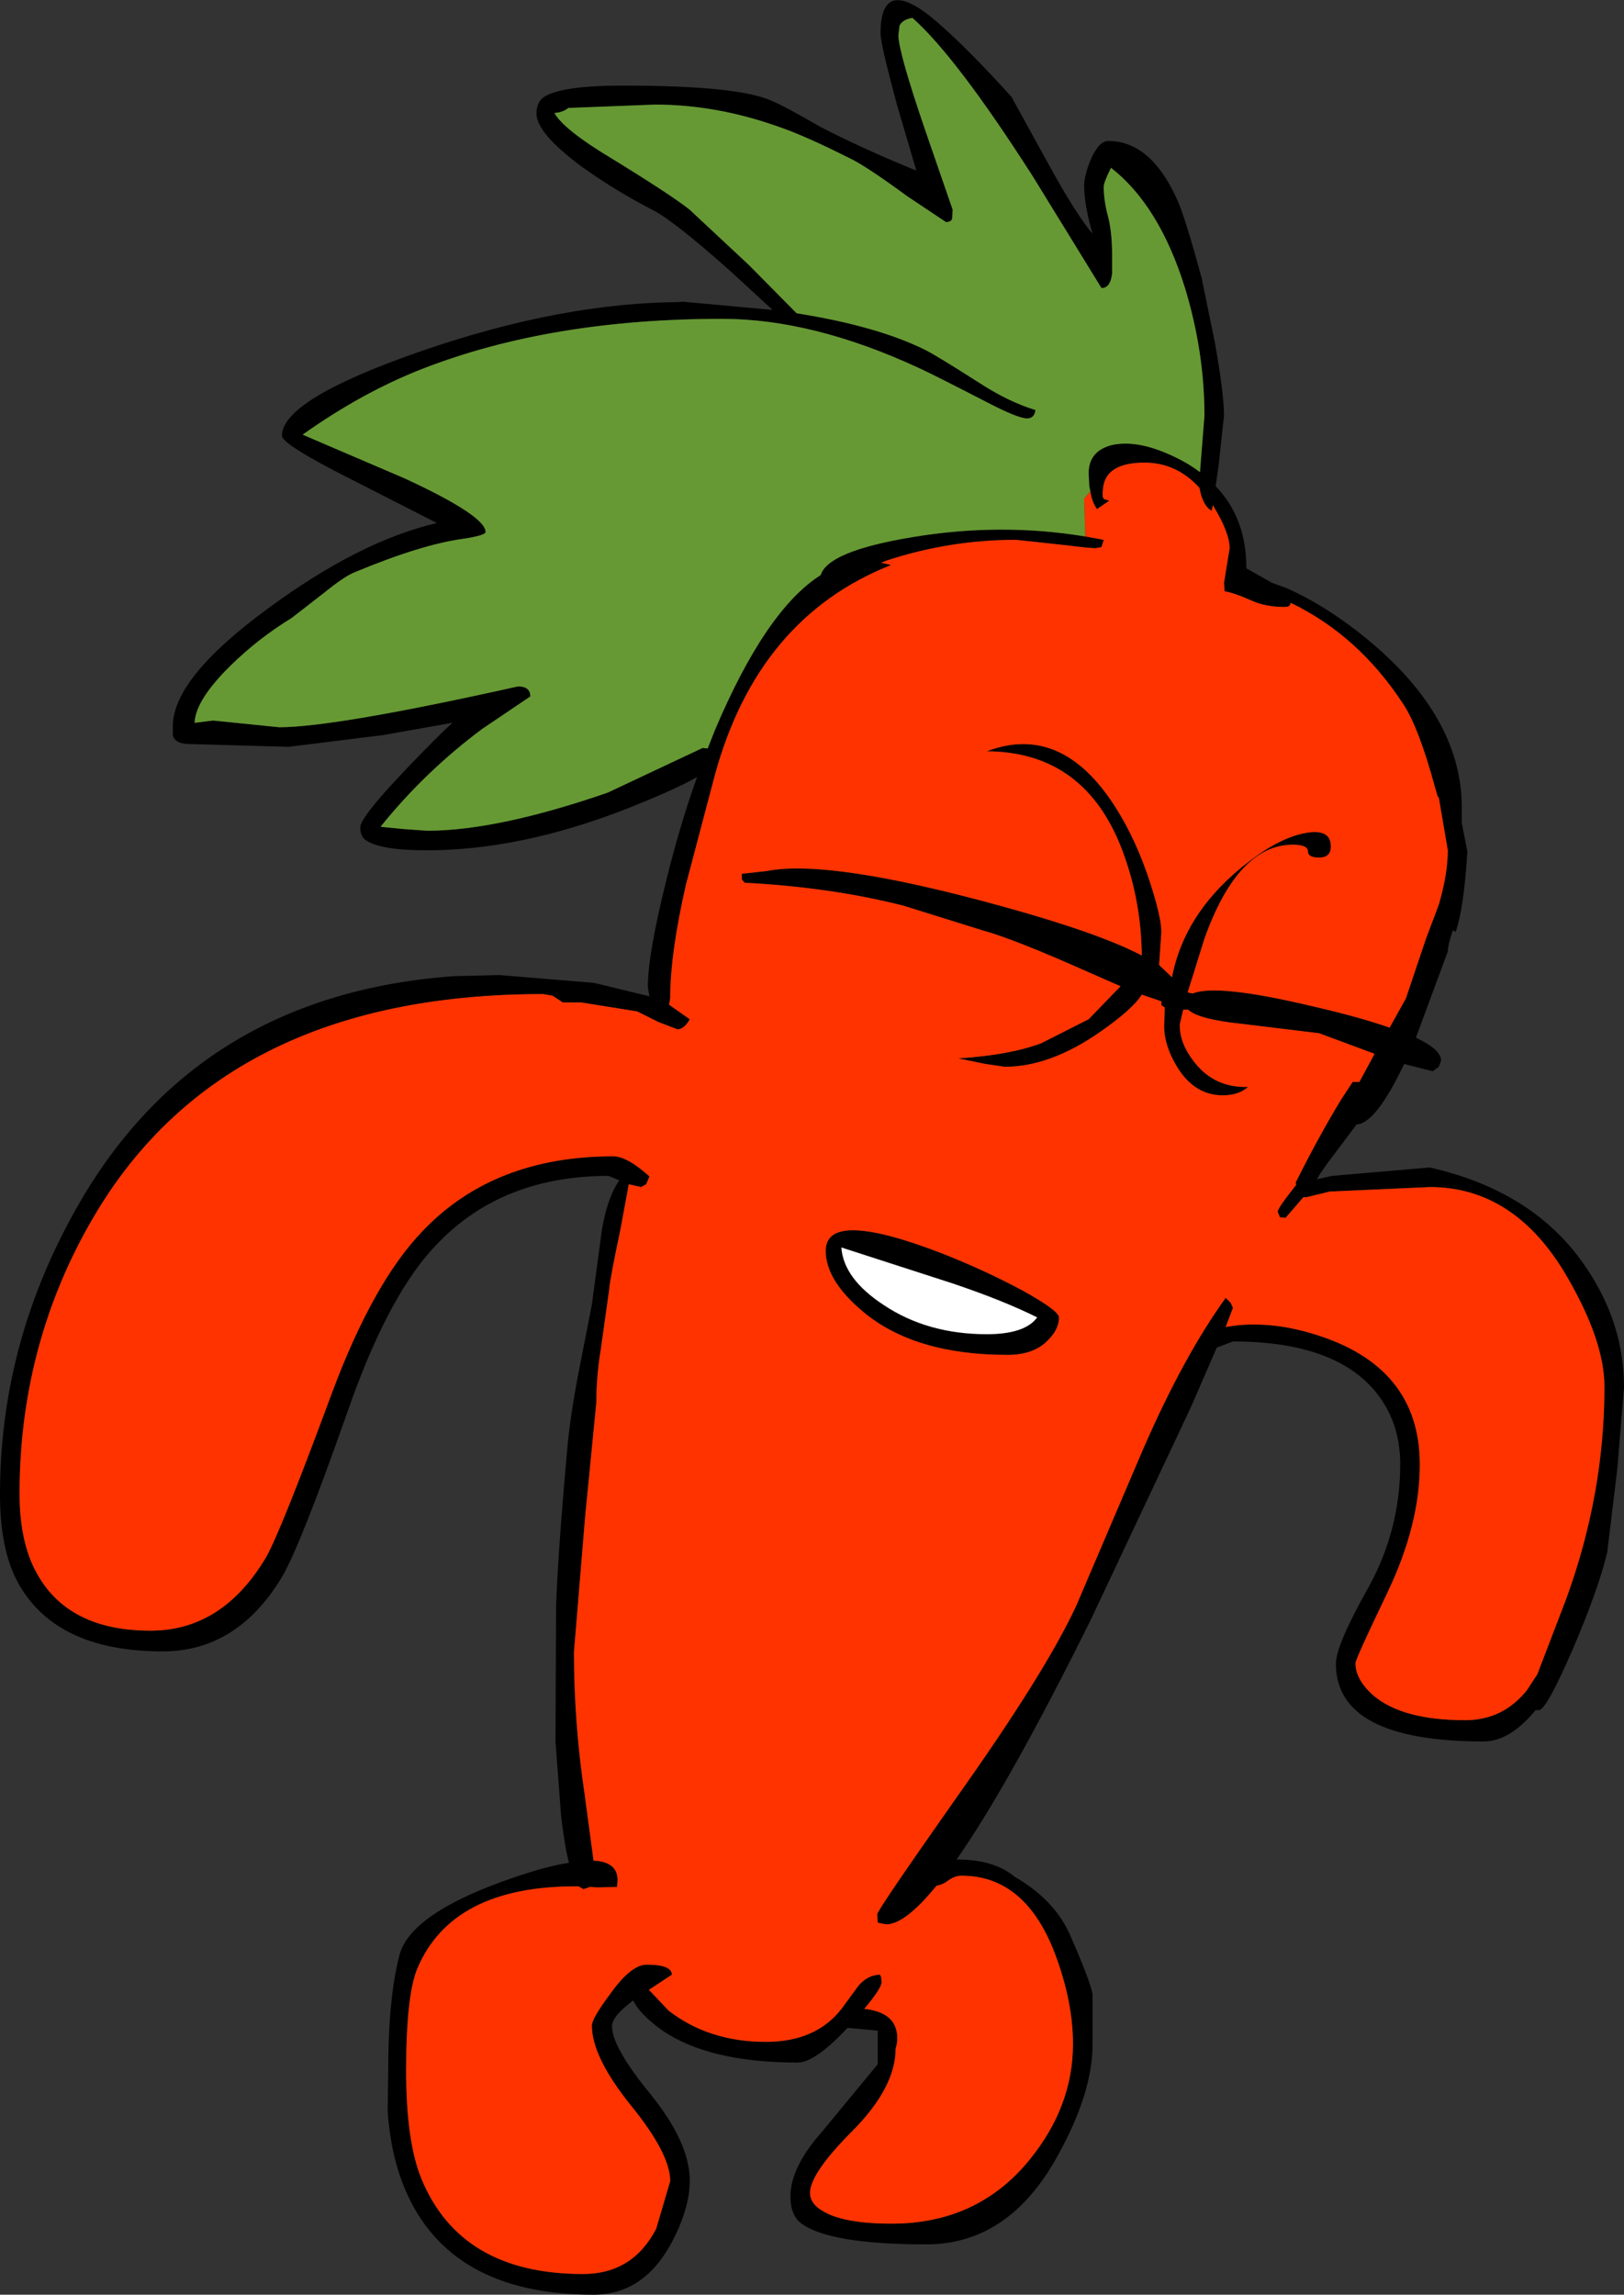 <?xml version="1.0" encoding="UTF-8" standalone="no"?>
<svg xmlns:xlink="http://www.w3.org/1999/xlink" height="205.1px" width="145.15px" xmlns="http://www.w3.org/2000/svg">
  <rect width="100%" height="100%" fill="#333333" stroke="none"/>
  <g transform="matrix(1.0, 0.0, 0.0, 1.0, 2.3, -4.75)">
    <path d="M96.75 17.35 Q100.5 17.35 102.85 22.45 103.6 24.05 105.1 29.6 L106.3 35.45 Q107.1 40.0 107.1 41.9 L106.6 46.5 106.35 48.2 Q109.1 51.05 109.1 55.55 L111.05 56.65 111.4 56.85 112.65 57.3 Q115.75 58.65 119.05 61.2 128.35 68.45 128.35 76.9 L128.35 78.3 128.85 80.85 Q128.55 85.9 127.8 88.05 L127.55 87.9 Q127.1 89.25 127.1 89.8 L124.25 97.5 Q126.5 98.55 126.5 99.55 L126.3 100.1 125.75 100.5 123.2 99.85 Q120.65 105.2 118.95 105.25 L116.25 108.85 115.7 109.65 115.4 110.15 116.75 109.85 125.5 109.1 Q134.95 111.25 139.5 118.1 142.85 123.05 142.85 128.75 L142.25 136.05 141.35 143.5 Q140.55 146.85 138.25 152.2 135.9 157.6 135.25 157.6 L134.95 157.6 Q132.65 160.4 130.3 160.4 117.1 160.4 117.1 153.45 117.1 151.8 120.0 146.65 122.85 141.5 122.85 135.6 122.85 131.85 120.65 129.15 116.95 124.65 107.9 124.65 L106.45 125.2 104.15 130.5 95.25 149.4 Q87.95 164.15 83.2 170.95 86.55 170.95 88.4 172.5 91.85 174.5 93.25 177.5 95.15 181.8 95.35 183.0 L95.35 187.5 Q95.35 191.8 92.25 197.4 87.9 205.35 80.5 205.35 71.9 205.35 69.35 203.5 68.35 202.8 68.35 201.05 68.35 198.45 71.2 195.25 L76.15 189.25 76.15 186.25 73.5 186.0 73.45 186.0 Q70.55 189.1 69.0 189.1 61.05 189.1 56.85 186.2 54.85 184.75 54.3 183.55 52.4 184.95 52.4 185.85 52.4 187.75 55.9 192.0 59.35 196.3 59.35 199.65 59.35 202.15 57.7 205.25 55.2 209.85 50.75 209.85 37.8 209.85 33.85 200.3 32.6 197.25 32.35 193.45 L32.4 189.8 Q32.4 183.35 33.4 179.5 34.4 175.7 43.65 172.55 46.55 171.55 48.55 171.25 48.15 169.65 47.85 167.05 L47.35 160.45 47.4 148.35 Q47.55 143.75 48.4 134.25 48.65 131.45 49.35 127.75 L50.6 121.35 51.5 114.65 Q52.0 111.75 53.05 110.25 L52.1 109.85 Q42.15 109.85 36.25 116.5 32.2 121.0 28.7 131.1 24.55 142.9 22.9 145.7 18.9 152.35 12.25 152.35 2.6 152.35 -0.75 146.1 -2.3 143.2 -2.3 138.3 -2.3 124.45 4.9 112.1 15.65 93.65 38.25 92.0 L42.35 91.9 50.8 92.6 55.75 93.8 55.6 93.0 Q55.6 90.1 57.2 83.65 58.4 78.7 60.0 74.2 58.0 75.35 53.55 77.1 44.15 80.75 35.85 80.75 31.7 80.75 30.4 79.85 29.9 79.5 29.9 78.7 29.9 77.8 33.9 73.6 36.85 70.5 38.15 69.35 L31.95 70.45 23.5 71.5 14.6 71.25 Q13.4 71.25 13.15 70.5 L13.15 69.65 Q13.15 65.35 21.7 59.1 29.85 53.1 36.75 51.5 L29.6 47.85 Q22.9 44.5 22.9 43.7 22.9 40.45 35.3 36.15 48.0 31.75 58.75 31.75 L58.0 31.65 66.75 32.45 63.0 29.0 Q57.9 24.45 56.0 23.5 52.7 21.8 49.7 19.65 45.65 16.65 45.65 14.9 45.65 13.85 46.35 13.4 47.95 12.4 53.35 12.4 63.65 12.4 66.65 13.75 67.85 14.25 70.95 16.05 74.7 18.0 79.6 20.0 L77.85 14.05 Q76.4 8.65 76.4 7.75 76.4 2.3 81.55 6.8 84.25 9.15 88.1 13.4 L91.65 19.85 Q93.95 24.0 95.35 25.65 94.6 23.05 94.6 21.35 94.6 20.5 95.15 19.1 95.9 17.35 96.75 17.35 M95.15 48.65 L95.05 48.15 95.05 48.1 95.05 48.05 95.0 47.05 Q95.0 45.0 97.2 44.5 99.3 44.1 102.05 45.3 103.7 46.0 104.95 46.95 L105.35 41.9 Q105.35 36.2 103.6 30.45 101.3 23.1 97.0 19.75 96.35 21.05 96.35 21.45 96.35 22.7 96.75 24.15 97.1 25.55 97.1 27.6 L97.1 29.2 Q96.95 30.5 96.15 30.5 L90.0 20.5 Q83.15 9.8 79.25 6.35 78.35 6.5 78.1 7.05 L78.0 7.9 Q78.0 9.4 80.45 16.55 L82.85 23.5 82.8 24.3 Q82.7 24.6 82.25 24.6 L78.8 22.3 Q75.25 19.7 73.85 19.0 69.6 16.85 67.2 16.05 61.7 14.1 56.25 14.1 L48.5 14.4 Q48.0 14.8 47.25 14.85 48.1 16.35 52.35 18.9 57.8 22.25 59.35 23.5 L64.65 28.45 68.9 32.75 Q76.15 33.9 80.45 36.05 81.6 36.65 85.2 38.95 87.8 40.65 90.25 41.4 90.15 42.15 89.5 42.15 88.7 42.15 86.0 40.75 81.15 38.25 79.95 37.7 70.4 33.25 62.25 33.25 46.95 33.25 35.5 37.7 30.1 39.8 24.75 43.6 L33.85 47.5 Q41.1 50.85 41.1 52.3 41.1 52.6 39.15 52.9 35.4 53.4 29.4 55.9 28.5 56.25 26.65 57.75 L23.75 60.0 Q20.8 61.8 18.3 64.25 15.25 67.25 15.1 69.25 L15.0 69.35 15.15 69.35 16.75 69.15 22.65 69.75 Q27.65 69.75 44.0 66.1 45.1 66.1 45.1 67.0 L40.8 69.9 Q35.7 73.7 31.75 78.6 L31.75 78.65 33.75 78.85 35.9 79.0 Q42.15 79.0 52.0 75.6 L60.5 71.6 60.95 71.65 61.6 70.0 Q66.15 59.25 71.05 56.15 71.7 54.0 79.3 52.75 87.15 51.45 94.7 52.7 L96.35 53.0 96.15 53.65 95.6 53.75 94.85 53.7 92.2 53.4 88.5 53.0 Q82.6 53.0 76.95 54.85 L76.45 55.05 77.35 55.25 Q65.45 59.95 61.6 74.0 L59.0 83.85 Q57.6 90.0 57.6 94.0 L57.5 94.55 59.35 95.85 Q58.85 96.75 58.25 96.75 L56.55 96.1 54.65 95.15 49.65 94.35 48.0 94.35 47.1 93.75 46.25 93.6 Q17.25 93.6 5.65 114.25 -0.55 125.25 -0.55 138.25 -0.55 142.1 0.65 144.7 3.35 150.5 11.15 150.5 17.6 150.5 21.5 143.9 22.8 141.6 27.35 129.3 31.05 119.35 35.5 114.75 41.85 108.1 52.5 108.1 53.75 108.1 55.75 109.9 L55.45 110.6 55.0 110.85 53.9 110.6 53.15 114.65 Q52.2 119.15 52.15 120.0 L51.4 125.35 Q51.0 127.75 51.0 130.1 L50.0 140.3 49.0 152.4 Q49.0 158.75 49.95 165.1 L50.75 171.05 Q52.9 171.15 52.9 172.8 L52.85 173.4 51.1 173.45 50.45 173.4 49.85 173.6 49.4 173.35 49.15 173.35 Q38.1 173.35 35.0 180.7 34.0 183.1 34.0 189.85 34.0 196.1 35.35 199.45 38.85 208.0 49.8 208.0 54.25 208.0 56.35 203.95 L57.6 199.7 Q57.6 197.25 54.1 192.95 50.6 188.6 50.6 185.8 50.6 185.15 52.25 182.95 54.1 180.35 55.5 180.35 57.75 180.35 57.75 181.25 L55.7 182.6 57.45 184.45 Q61.05 187.25 66.15 187.25 70.65 187.25 72.95 184.25 L74.45 182.2 Q75.3 181.25 76.35 181.25 L76.45 181.45 76.5 181.9 Q76.5 182.45 74.95 184.3 77.25 184.55 77.75 186.0 78.05 186.9 77.75 187.85 77.75 191.3 73.95 195.15 70.1 199.0 70.1 200.75 70.1 201.7 71.2 202.35 73.05 203.5 77.4 203.5 85.1 203.5 89.75 197.75 93.6 193.0 93.6 187.45 93.6 183.65 92.0 179.4 89.35 172.4 83.65 172.4 83.0 172.4 82.35 172.9 81.95 173.2 81.4 173.3 78.6 176.75 76.9 176.75 L76.15 176.6 76.1 175.85 Q76.1 175.5 83.2 165.4 91.15 154.2 93.9 148.25 L99.9 134.2 Q103.5 125.95 107.25 120.75 L107.7 121.2 107.9 121.65 107.25 123.35 108.35 123.2 Q111.5 122.9 115.0 123.95 124.6 126.8 124.6 135.65 124.6 141.0 121.75 147.0 118.85 153.05 118.85 153.4 118.85 154.85 120.4 156.25 123.0 158.5 128.65 158.5 132.0 158.5 134.15 155.85 L135.1 154.4 137.65 147.75 Q141.1 138.35 141.1 128.7 141.1 124.6 137.75 118.85 133.1 110.85 125.5 110.85 L116.55 111.25 114.5 111.75 114.2 111.75 112.6 113.6 112.1 113.55 111.9 113.05 Q111.9 112.75 113.2 111.1 L113.55 110.65 113.5 110.45 Q115.55 106.35 117.55 103.05 L118.6 101.45 119.2 101.45 120.55 98.95 120.45 98.9 115.6 97.1 108.6 96.25 Q104.8 95.85 103.9 95.0 L103.45 95.0 103.15 96.3 103.15 96.45 Q103.15 98.05 104.5 99.75 106.3 102.0 109.25 101.9 108.4 102.65 107.0 102.65 104.45 102.65 102.9 100.1 101.75 98.2 101.75 96.5 L101.8 94.8 101.5 94.6 101.5 94.25 99.75 93.65 Q98.95 94.95 96.0 97.0 91.55 100.1 87.5 100.1 L85.8 99.85 83.35 99.35 Q87.95 99.05 90.75 98.0 L95.0 95.85 97.85 92.9 95.0 91.65 Q88.4 88.7 85.5 87.9 L78.45 85.7 Q71.95 84.05 64.25 83.65 L64.0 83.35 64.0 82.85 66.25 82.6 Q71.85 81.5 87.25 85.75 95.95 88.15 99.75 90.15 99.7 85.35 98.1 81.0 94.8 71.95 85.9 71.9 92.6 69.35 97.4 76.9 99.25 79.8 100.5 83.65 101.5 86.75 101.5 88.05 L101.3 91.0 102.45 92.1 Q103.6 86.1 109.4 81.7 112.15 79.6 114.4 79.2 116.65 78.8 116.65 80.4 116.65 81.4 115.6 81.4 114.6 81.4 114.6 80.85 114.6 80.25 113.25 80.25 108.35 80.25 105.35 88.65 L103.85 93.45 104.3 93.55 Q106.45 92.65 115.05 94.7 119.2 95.65 121.9 96.6 L123.35 94.0 125.15 88.65 126.3 85.6 Q127.1 82.85 127.1 80.75 L126.3 76.05 126.2 75.95 125.95 75.1 Q124.5 69.75 123.1 67.65 119.1 61.55 113.1 58.65 L113.0 58.6 113.0 58.8 Q112.95 59.0 112.5 59.0 110.85 59.0 109.6 58.45 108.05 57.75 107.15 57.6 L107.1 56.85 107.6 53.75 Q107.6 52.35 106.1 49.9 L106.0 50.4 Q105.4 50.1 105.05 49.0 L104.9 48.35 Q102.85 46.1 100.0 46.1 97.55 46.1 96.7 47.25 96.25 47.85 96.25 49.0 96.25 49.35 96.5 49.4 L96.85 49.5 95.75 50.25 Q95.3 49.65 95.15 48.65 M71.5 116.55 Q71.5 112.75 81.95 116.8 85.75 118.3 89.1 120.1 92.35 121.9 92.35 122.5 92.35 123.55 91.4 124.5 90.15 125.85 87.75 125.85 79.45 125.85 74.85 122.0 71.5 119.2 71.5 116.55 M76.7 121.4 Q80.6 124.0 85.9 124.0 89.3 124.0 90.4 122.5 87.4 121.0 82.8 119.45 L72.9 116.25 Q73.1 119.05 76.7 121.4" fill="#000000" fill-rule="evenodd" stroke="none"/>
    <path d="M94.7 52.7 L94.6 49.3 95.15 48.65 Q95.3 49.65 95.75 50.25 L96.85 49.5 96.5 49.4 Q96.25 49.35 96.25 49.0 96.25 47.85 96.7 47.25 97.55 46.1 100.0 46.1 102.85 46.1 104.9 48.35 L105.05 49.0 Q105.4 50.1 106.0 50.4 L106.1 49.9 Q107.6 52.35 107.6 53.75 L107.1 56.85 107.15 57.6 Q108.05 57.75 109.6 58.45 110.85 59.0 112.5 59.0 112.95 59.0 113.0 58.8 L113.1 58.65 Q119.1 61.55 123.1 67.65 124.5 69.75 125.95 75.1 L126.2 75.95 126.3 76.05 127.1 80.75 Q127.1 82.85 126.3 85.6 L125.15 88.65 123.35 94.0 121.9 96.6 Q119.2 95.65 115.05 94.7 106.45 92.65 104.3 93.55 L103.85 93.45 105.35 88.65 Q108.35 80.25 113.25 80.25 114.6 80.25 114.6 80.85 114.6 81.4 115.6 81.4 116.65 81.4 116.65 80.4 116.65 78.8 114.4 79.2 112.15 79.6 109.4 81.7 103.6 86.1 102.45 92.1 L101.3 91.0 101.5 88.05 Q101.5 86.75 100.5 83.65 99.25 79.8 97.4 76.9 92.6 69.35 85.9 71.9 94.8 71.95 98.1 81.0 99.7 85.35 99.75 90.15 95.95 88.15 87.25 85.75 71.85 81.5 66.25 82.6 L64.0 82.85 64.0 83.35 64.25 83.65 Q71.95 84.05 78.45 85.7 L85.5 87.9 Q88.4 88.7 95.0 91.65 L97.85 92.9 95.0 95.85 90.75 98.0 Q87.95 99.05 83.35 99.35 L85.8 99.85 87.5 100.1 Q91.55 100.1 96.0 97.0 98.95 94.95 99.75 93.65 L101.5 94.25 101.5 94.6 101.8 94.8 101.75 96.5 Q101.75 98.2 102.9 100.1 104.45 102.65 107.0 102.65 108.4 102.65 109.25 101.9 106.3 102.0 104.5 99.75 103.15 98.05 103.15 96.45 L103.15 96.3 103.45 95.0 103.9 95.0 Q104.8 95.85 108.6 96.25 L115.6 97.1 120.45 98.9 120.55 98.95 119.2 101.45 118.6 101.45 117.55 103.05 Q115.55 106.35 113.5 110.45 L113.55 110.65 113.2 111.1 Q111.9 112.75 111.9 113.05 L112.1 113.55 112.6 113.6 114.2 111.75 114.5 111.75 116.55 111.25 125.5 110.85 Q133.1 110.85 137.75 118.85 141.1 124.6 141.1 128.7 141.1 138.35 137.65 147.75 L135.1 154.4 134.15 155.85 Q132.0 158.5 128.65 158.5 123.0 158.5 120.4 156.25 118.85 154.85 118.85 153.4 118.85 153.05 121.75 147.0 124.6 141.0 124.6 135.65 124.6 126.8 115.0 123.95 111.5 122.9 108.35 123.2 L107.25 123.35 107.9 121.65 107.7 121.2 107.25 120.75 Q103.5 125.95 99.9 134.2 L93.9 148.25 Q91.15 154.2 83.2 165.4 76.1 175.5 76.1 175.85 L76.15 176.6 76.9 176.75 Q78.6 176.75 81.4 173.3 81.95 173.2 82.35 172.9 83.0 172.4 83.65 172.4 89.35 172.4 92.0 179.4 93.6 183.65 93.6 187.45 93.6 193.0 89.75 197.75 85.1 203.5 77.4 203.5 73.05 203.5 71.2 202.35 70.1 201.7 70.1 200.75 70.1 199.0 73.95 195.15 77.75 191.3 77.75 187.85 78.05 186.9 77.75 186.0 77.25 184.55 74.95 184.3 76.5 182.45 76.5 181.9 L76.45 181.45 76.35 181.25 Q75.3 181.25 74.45 182.2 L72.95 184.25 Q70.65 187.25 66.15 187.25 61.05 187.25 57.45 184.45 L55.7 182.6 57.75 181.25 Q57.75 180.35 55.5 180.35 54.1 180.35 52.25 182.95 50.6 185.15 50.6 185.8 50.6 188.6 54.1 192.95 57.6 197.25 57.6 199.7 L56.35 203.95 Q54.25 208.0 49.8 208.0 38.85 208.0 35.35 199.45 34.0 196.1 34.0 189.85 34.0 183.1 35.0 180.7 38.1 173.35 49.15 173.35 L49.4 173.35 49.85 173.6 50.45 173.4 51.1 173.45 52.85 173.4 52.9 172.8 Q52.9 171.15 50.75 171.05 L49.95 165.1 Q49.0 158.75 49.0 152.4 L50.0 140.3 51.0 130.1 Q51.0 127.75 51.4 125.35 L52.15 120.0 Q52.2 119.15 53.15 114.65 L53.9 110.6 55.0 110.85 55.45 110.6 55.75 109.9 Q53.75 108.1 52.5 108.1 41.85 108.1 35.5 114.75 31.05 119.35 27.35 129.3 22.8 141.6 21.5 143.9 17.6 150.5 11.15 150.5 3.35 150.5 0.65 144.7 -0.55 142.1 -0.55 138.25 -0.55 125.25 5.65 114.25 17.25 93.6 46.25 93.6 L47.1 93.75 48.0 94.35 49.65 94.35 54.65 95.15 56.55 96.1 58.25 96.75 Q58.85 96.75 59.35 95.85 L57.5 94.55 57.6 94.0 Q57.6 90.0 59.0 83.85 L61.6 74.0 Q65.45 59.95 77.35 55.25 L76.45 55.05 76.95 54.85 Q82.6 53.0 88.5 53.0 L92.2 53.4 94.85 53.7 95.6 53.75 96.15 53.65 96.35 53.0 94.7 52.7 M71.5 116.55 Q71.5 119.2 74.85 122.0 79.45 125.85 87.75 125.85 90.15 125.85 91.4 124.5 92.35 123.55 92.35 122.5 92.35 121.9 89.1 120.1 85.75 118.3 81.95 116.8 71.5 112.75 71.5 116.55" fill="#ff3300" fill-rule="evenodd" stroke="none"/>
    <path d="M76.7 121.4 Q73.1 119.05 72.9 116.25 L82.8 119.45 Q87.4 121.0 90.4 122.5 89.3 124.0 85.9 124.0 80.6 124.0 76.7 121.4" fill="#ffffff" fill-rule="evenodd" stroke="none"/>
    <path d="M15.1 69.25 Q15.25 67.25 18.3 64.25 20.8 61.8 23.75 60.0 L26.65 57.75 Q28.5 56.25 29.4 55.9 35.4 53.4 39.15 52.9 41.1 52.6 41.1 52.3 41.1 50.85 33.85 47.5 L24.75 43.6 Q30.1 39.8 35.5 37.7 46.95 33.25 62.25 33.25 70.4 33.25 79.95 37.7 81.15 38.25 86.0 40.75 88.7 42.15 89.5 42.15 90.15 42.15 90.25 41.4 87.8 40.65 85.2 38.95 81.6 36.65 80.45 36.05 76.15 33.9 68.9 32.75 L64.65 28.45 59.35 23.5 Q57.8 22.25 52.35 18.9 48.1 16.35 47.25 14.85 48.0 14.8 48.5 14.4 L56.25 14.1 Q61.7 14.1 67.2 16.05 69.6 16.85 73.85 19.0 75.25 19.7 78.8 22.3 L82.25 24.6 Q82.7 24.6 82.8 24.3 L82.85 23.5 80.45 16.55 Q78.0 9.4 78.0 7.9 L78.1 7.05 Q78.35 6.5 79.25 6.35 83.15 9.8 90.0 20.5 L96.15 30.5 Q96.95 30.5 97.1 29.2 L97.1 27.6 Q97.1 25.55 96.75 24.15 96.35 22.7 96.35 21.45 96.35 21.05 97.0 19.75 101.3 23.1 103.6 30.45 105.35 36.2 105.35 41.9 L104.95 46.95 Q103.7 46.0 102.05 45.3 99.3 44.1 97.2 44.5 95.0 45.0 95.0 47.05 L95.05 48.05 95.05 48.1 95.05 48.15 95.15 48.65 94.6 49.3 94.7 52.7 Q87.15 51.45 79.3 52.75 71.7 54.0 71.05 56.15 66.15 59.25 61.6 70.0 L60.95 71.65 60.5 71.6 52.0 75.6 Q42.15 79.0 35.9 79.0 L33.75 78.85 31.75 78.65 31.75 78.6 Q35.7 73.7 40.8 69.9 L45.1 67.0 Q45.1 66.1 44.0 66.1 27.65 69.75 22.65 69.75 L16.75 69.15 15.15 69.35 15.1 69.25" fill="#669933" fill-rule="evenodd" stroke="none"/>
  </g>
</svg>
